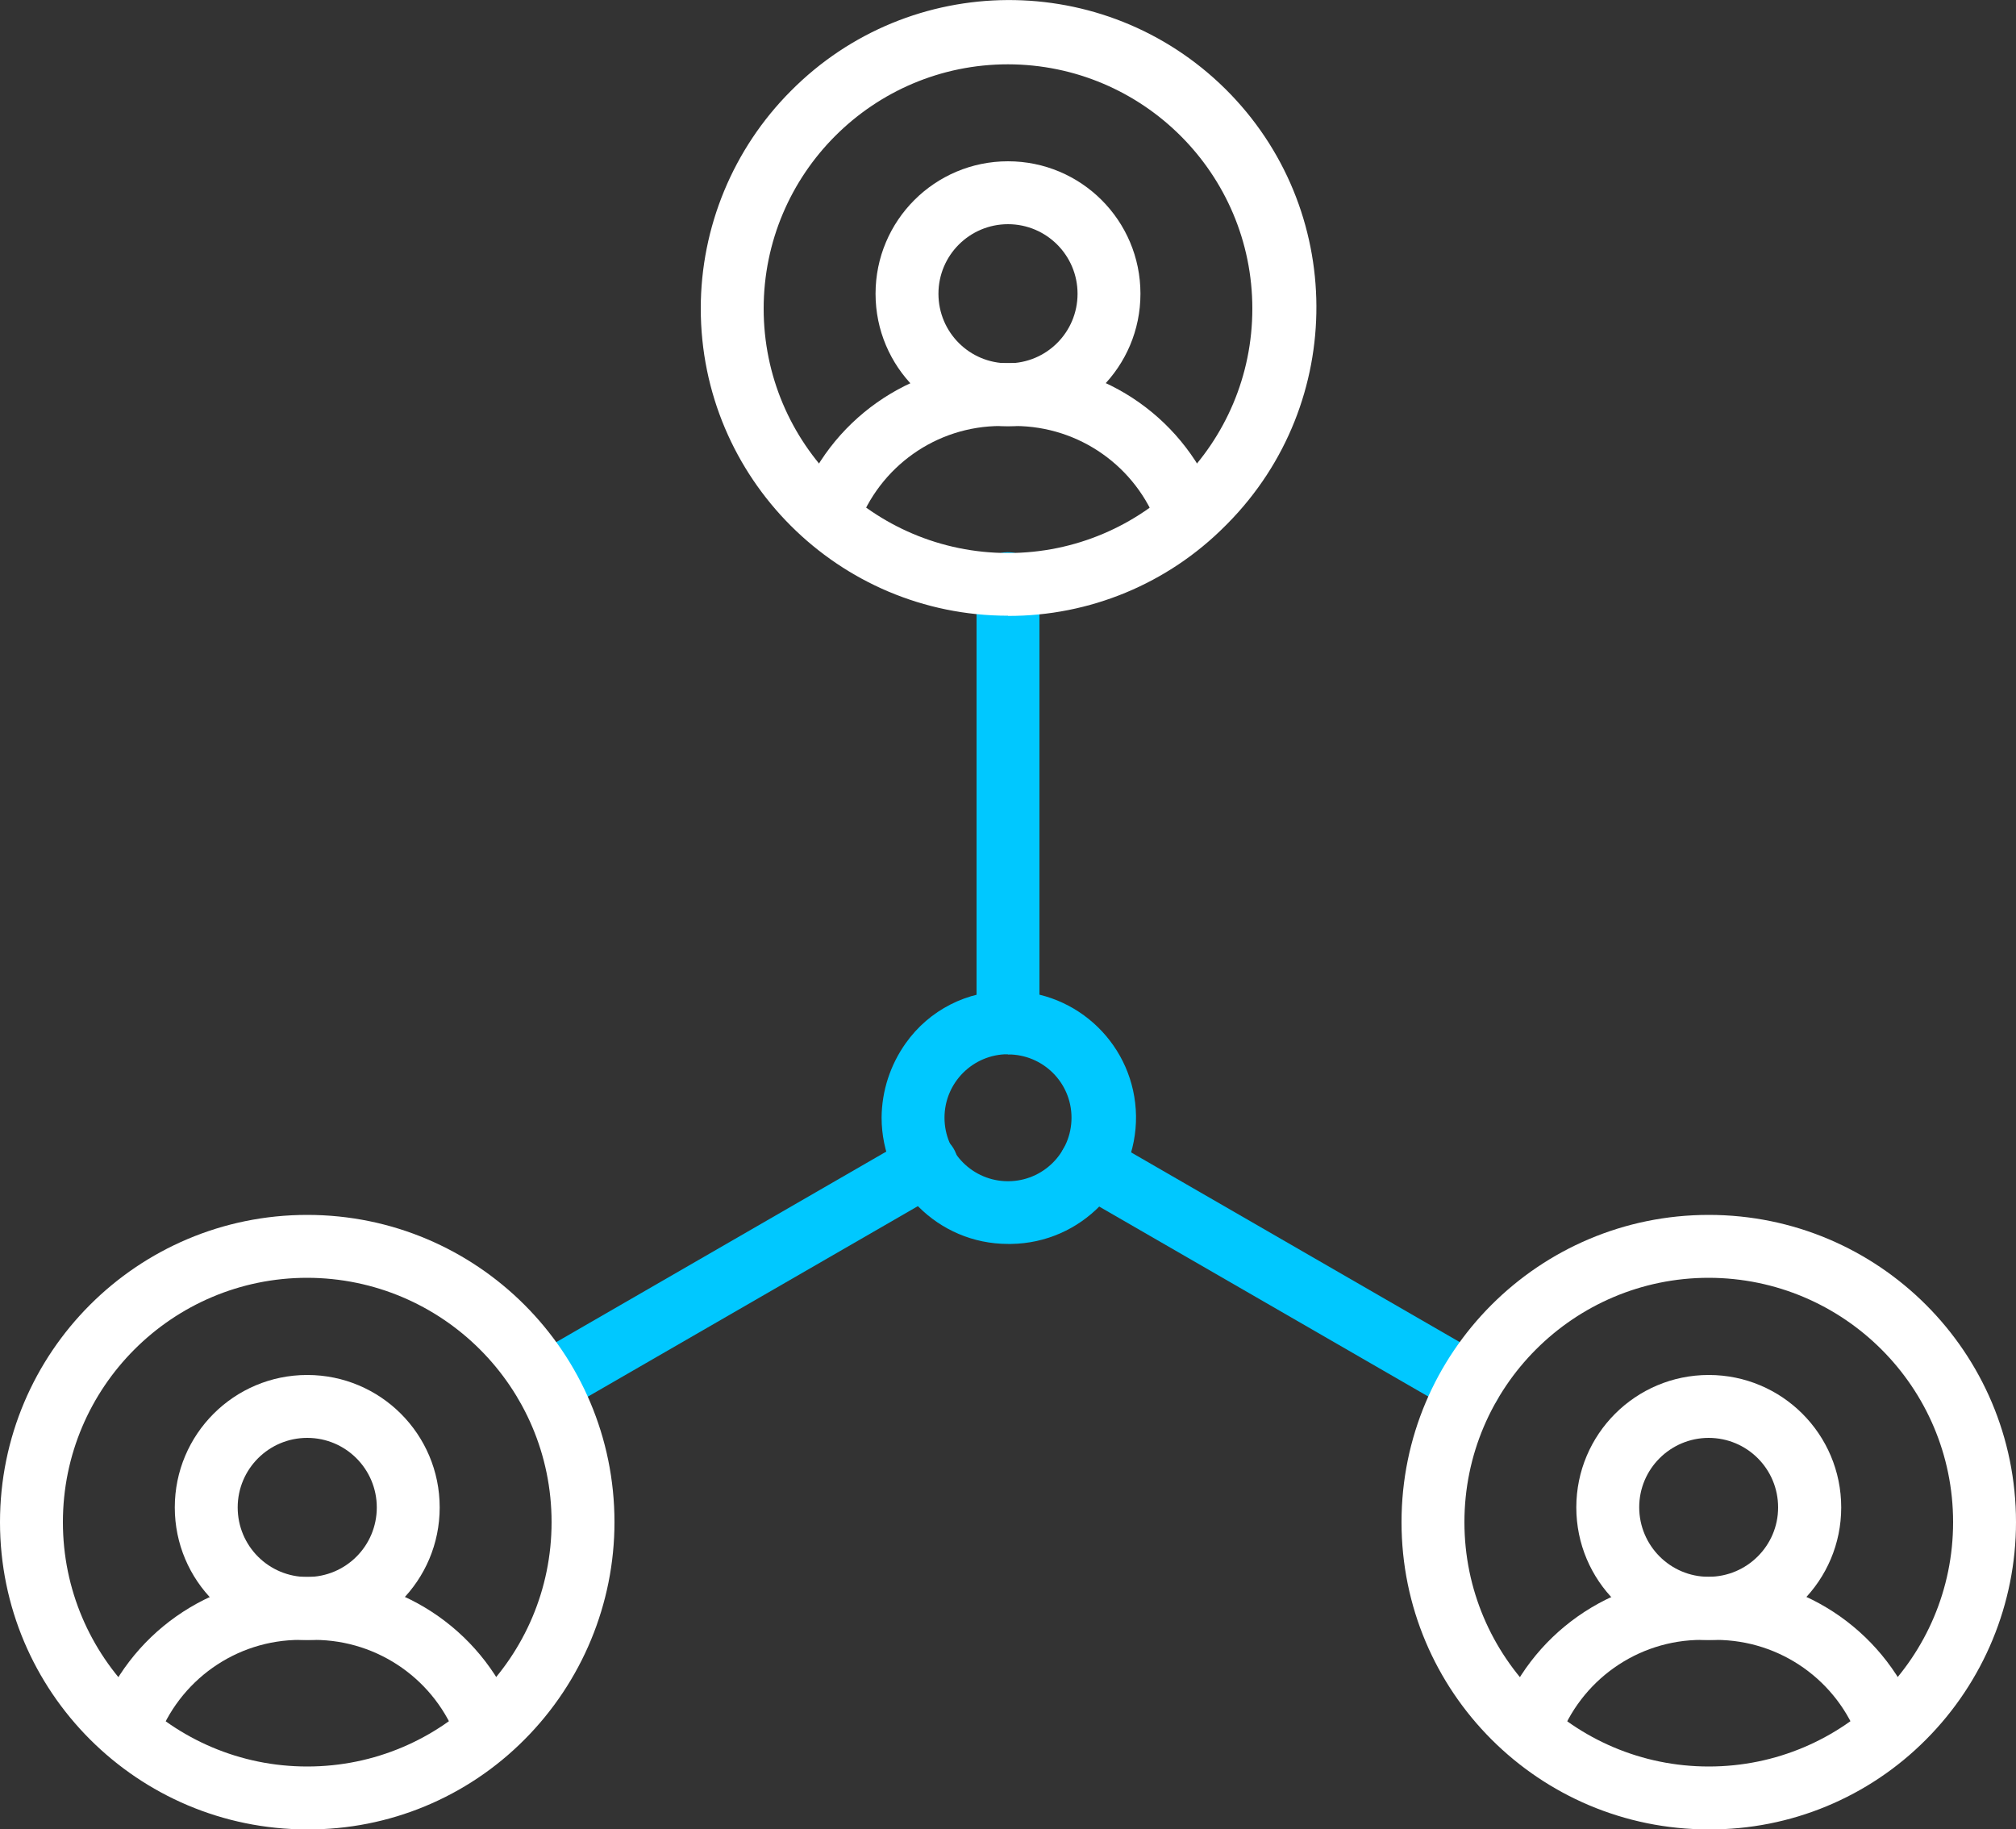 <?xml version="1.0" encoding="UTF-8"?>
<svg xmlns="http://www.w3.org/2000/svg" xmlns:xlink="http://www.w3.org/1999/xlink" id="a" viewBox="0 0 100 90.74">
  <rect x="0" y="0" width="100" height="90.74" fill="#333333" stroke="none"/>
  <g>
    <g>
      <path fill="#00c8ff" d="m50,61.7c-3.46,0-6.27-2.81-6.27-6.27.01-1.32.43-2.61,1.2-3.69,1.16-1.64,3.06-2.61,5.07-2.58,3.46-.04,6.3,2.73,6.35,6.19.04,3.46-2.73,6.3-6.19,6.35-.05,0-.11,0-.16,0m0-9.41c-1.74,0-3.15,1.41-3.15,3.15s1.41,3.15,3.15,3.15,3.15-1.41,3.15-3.15c0-1.74-1.41-3.14-3.15-3.14"></path>
      <path fill="#00c8ff" d="m50,52.29c-.86,0-1.56-.7-1.56-1.56h0v-21.74c-.02-.86.66-1.58,1.52-1.6.86-.02,1.58.66,1.6,1.52,0,.03,0,.05,0,.08v21.74c0,.86-.7,1.56-1.56,1.56h0"></path>
      <path fill="#00c8ff" d="m27.09,70.22c-.86,0-1.56-.7-1.56-1.56,0-.56.3-1.07.78-1.35l18.83-10.87c.73-.45,1.7-.23,2.15.51.45.73.23,1.7-.51,2.15-.03.02-.06.03-.08.05l-18.83,10.87c-.24.14-.51.21-.78.21"></path>
      <path fill="#00c8ff" d="m72.91,70.22c-.27,0-.54-.07-.78-.21l-18.83-10.87c-.75-.43-1-1.39-.57-2.13.43-.75,1.39-1,2.13-.57l18.83,10.87c.75.43,1,1.39.57,2.14-.28.48-.8.78-1.35.78"></path>
      <path fill="#fff" d="m41.07,27.18c-.86,0-1.56-.7-1.56-1.57,0-.18.03-.35.09-.52,1.52-4.24,5.54-7.07,10.05-7.08h.71c4.51,0,8.52,2.84,10.04,7.08.29.81-.13,1.71-.95,2-.81.29-1.71-.13-2-.95-1.08-3-3.92-5-7.1-5.01h-.71c-3.19,0-6.02,2.01-7.1,5.01-.22.62-.81,1.04-1.47,1.04"></path>
      <path fill="#fff" d="m50,21.14c-3.63,0-6.57-2.94-6.57-6.57s2.94-6.57,6.57-6.57,6.57,2.94,6.57,6.57h0c0,3.63-2.94,6.57-6.57,6.57m0-10.02c-1.9,0-3.45,1.54-3.45,3.45s1.54,3.45,3.45,3.45,3.45-1.54,3.45-3.45h0c0-1.9-1.54-3.45-3.45-3.45"></path>
      <path fill="#fff" d="m50,30.54c-8.42,0-15.24-6.83-15.24-15.24,0-4.04,1.61-7.92,4.46-10.78,5.92-5.98,15.57-6.03,21.56-.11,5.98,5.92,6.03,15.57.11,21.56-.04.04-.07.07-.11.11-2.85,2.87-6.73,4.48-10.78,4.47m0-27.36c-6.69,0-12.12,5.43-12.12,12.12s5.43,12.12,12.12,12.12,12.12-5.43,12.12-12.12c0,0,0,0,0,0,0-6.69-5.43-12.11-12.12-12.12"></path>
      <path fill="#fff" d="m6.31,87.38c-.86,0-1.56-.7-1.56-1.56,0-.18.03-.36.09-.52,1.52-4.24,5.54-7.07,10.05-7.08h.71c4.51,0,8.53,2.84,10.05,7.08.29.81-.13,1.71-.95,2-.81.29-1.71-.13-2-.95-1.08-3-3.92-5-7.1-5.01h-.71c-3.19,0-6.02,2.01-7.1,5.01-.22.62-.81,1.04-1.47,1.04"></path>
      <path fill="#fff" d="m15.24,81.34c-3.63,0-6.57-2.94-6.57-6.57,0-3.63,2.94-6.57,6.57-6.57,3.63,0,6.57,2.94,6.57,6.57h0c0,3.63-2.94,6.57-6.57,6.57m0-10.02c-1.9,0-3.45,1.54-3.45,3.45s1.54,3.45,3.45,3.45,3.45-1.54,3.45-3.45h0c0-1.9-1.54-3.45-3.45-3.45"></path>
      <path fill="#fff" d="m15.24,90.74C6.83,90.74,0,83.92,0,75.5c0-8.42,6.82-15.24,15.24-15.24,8.42,0,15.24,6.82,15.24,15.24,0,4.04-1.61,7.92-4.46,10.78-2.85,2.87-6.73,4.48-10.78,4.46m0-27.36c-6.69,0-12.12,5.43-12.12,12.12s5.43,12.12,12.12,12.12,12.12-5.43,12.12-12.12c0-6.69-5.43-12.11-12.12-12.12"></path>
      <path fill="#fff" d="m75.83,87.38c-.86,0-1.56-.7-1.56-1.56,0-.18.03-.36.09-.52,1.52-4.24,5.54-7.07,10.05-7.08h.71c4.51,0,8.53,2.84,10.05,7.08.29.81-.13,1.71-.95,2-.81.29-1.71-.13-2-.95-1.08-3-3.91-5-7.1-5.01h-.71c-3.19,0-6.02,2.01-7.1,5.01-.22.62-.81,1.04-1.47,1.04"></path>
      <path fill="#fff" d="m84.76,81.34c-3.63,0-6.57-2.94-6.57-6.57,0-3.63,2.94-6.57,6.57-6.57,3.63,0,6.57,2.94,6.57,6.57h0c0,3.63-2.94,6.57-6.57,6.57m0-10.02c-1.9,0-3.45,1.54-3.45,3.44,0,1.9,1.54,3.45,3.44,3.45,1.9,0,3.45-1.54,3.45-3.44h0c0-1.91-1.54-3.45-3.45-3.45"></path>
      <path fill="#fff" d="m84.76,90.74c-8.42,0-15.24-6.82-15.24-15.24,0-8.42,6.82-15.24,15.24-15.24,8.42,0,15.24,6.82,15.24,15.24,0,4.04-1.61,7.92-4.46,10.78-2.85,2.87-6.73,4.48-10.78,4.46m0-27.36c-6.69,0-12.12,5.43-12.12,12.12s5.43,12.12,12.12,12.12,12.12-5.43,12.12-12.12c0-6.69-5.43-12.11-12.12-12.12"></path>
    </g>
  </g>
</svg>
